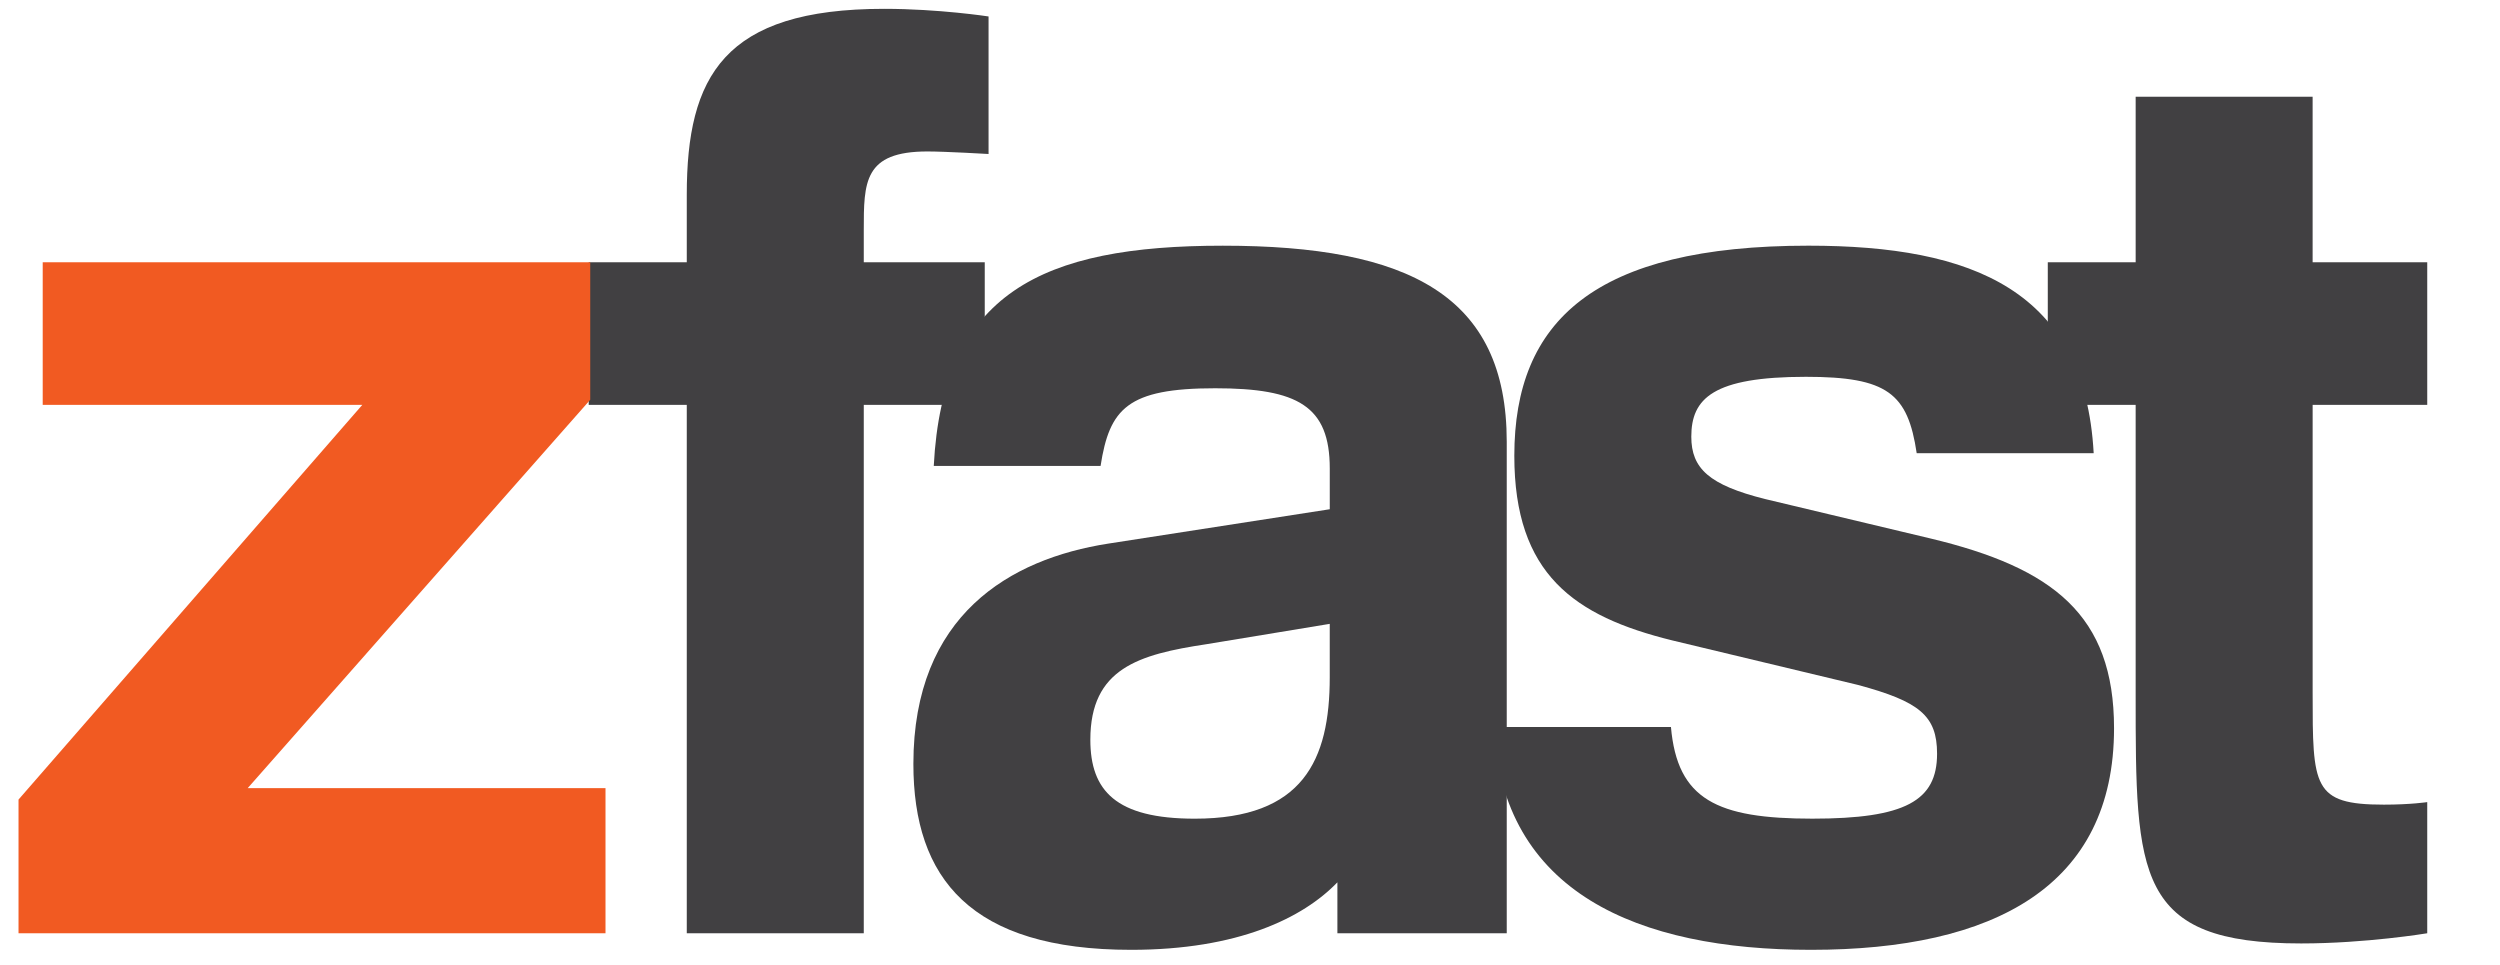 <?xml version="1.0" encoding="utf-8"?>
<!-- Generator: Adobe Illustrator 15.0.0, SVG Export Plug-In . SVG Version: 6.00 Build 0)  -->
<!DOCTYPE svg PUBLIC "-//W3C//DTD SVG 1.1//EN" "http://www.w3.org/Graphics/SVG/1.1/DTD/svg11.dtd">
<svg version="1.1" id="Layer_2" xmlns="http://www.w3.org/2000/svg" xmlns:xlink="http://www.w3.org/1999/xlink" x="0px" y="0px"
	 width="145.75px" height="56.25px" viewBox="0 0 145.75 56.25" enable-background="new 0 0 145.75 56.25" xml:space="preserve">
<g>
	<g>
		<path fill="#414042" d="M40.039,15.289v-3.936c0-6.904,2.152-10.838,11.506-10.838c3.192,0,6.088,0.445,6.088,0.445v8.018
			c0,0-2.524-0.148-3.563-0.148c-3.712,0-3.712,1.781-3.712,4.602v1.857h7.053v8.314h-7.053V54.41H40.039V23.603h-5.717v-8.314
			H40.039z"/>
		<path fill="#414042" d="M54.438,27.166c0.52-10.096,6.31-12.842,16.851-12.842c10.837,0,16.554,2.895,16.554,11.432V54.41H77.97
			v-2.971c-2.004,2.08-5.791,3.936-12.026,3.936c-9.354,0-12.694-4.158-12.694-10.838c0-8.686,5.643-11.953,11.358-12.844
			l12.917-2.004v-2.375c0-3.637-1.855-4.678-6.681-4.678c-5.122,0-6.161,1.189-6.681,4.529H54.438z M77.524,36.371l-7.201,1.188
			c-3.934,0.594-6.756,1.41-6.756,5.568c0,2.969,1.485,4.602,6.088,4.602c6.31,0,7.869-3.414,7.869-8.24V36.371z"/>
		<path fill="#414042" d="M97.416,42.382c0.371,4.232,2.674,5.346,8.24,5.346c5.42,0,7.275-1.039,7.275-3.785
			c0-2.229-1.039-3.045-4.604-4.01L97.49,37.335c-5.715-1.41-9.205-3.859-9.205-10.764c0-7.869,4.678-12.248,17.148-12.248
			c9.576,0,16.109,2.598,16.629,12.1h-10.318c-0.52-3.49-1.707-4.455-6.459-4.455c-5.418,0-6.682,1.262-6.682,3.49
			c0,1.855,1.041,2.82,4.307,3.637l9.65,2.301c7.127,1.709,10.689,4.455,10.689,11.061c0,9.205-6.979,12.918-17.668,12.918
			c-10.096,0-18.038-3.34-18.483-12.992H97.416z"/>
		<path fill="#414042" d="M141.509,23.603h-6.682v16.775c0,5.494,0,6.533,4.156,6.533c1.561,0,2.525-0.148,2.525-0.148v7.646
			c0,0-3.564,0.594-7.35,0.594c-9.649,0-9.649-3.936-9.649-14.477V23.603h-5.123v-8.314h5.123v-9.65h10.317v9.65h6.682V23.603z"/>
	</g>
	<g>
		<path fill="#F15A22" d="M1.08,46.615l20.043-23.012H2.49v-8.314h31.921v8.016l-19.97,22.643h20.86v8.463H1.08V46.615z"/>
	</g>
</g>
</svg>
